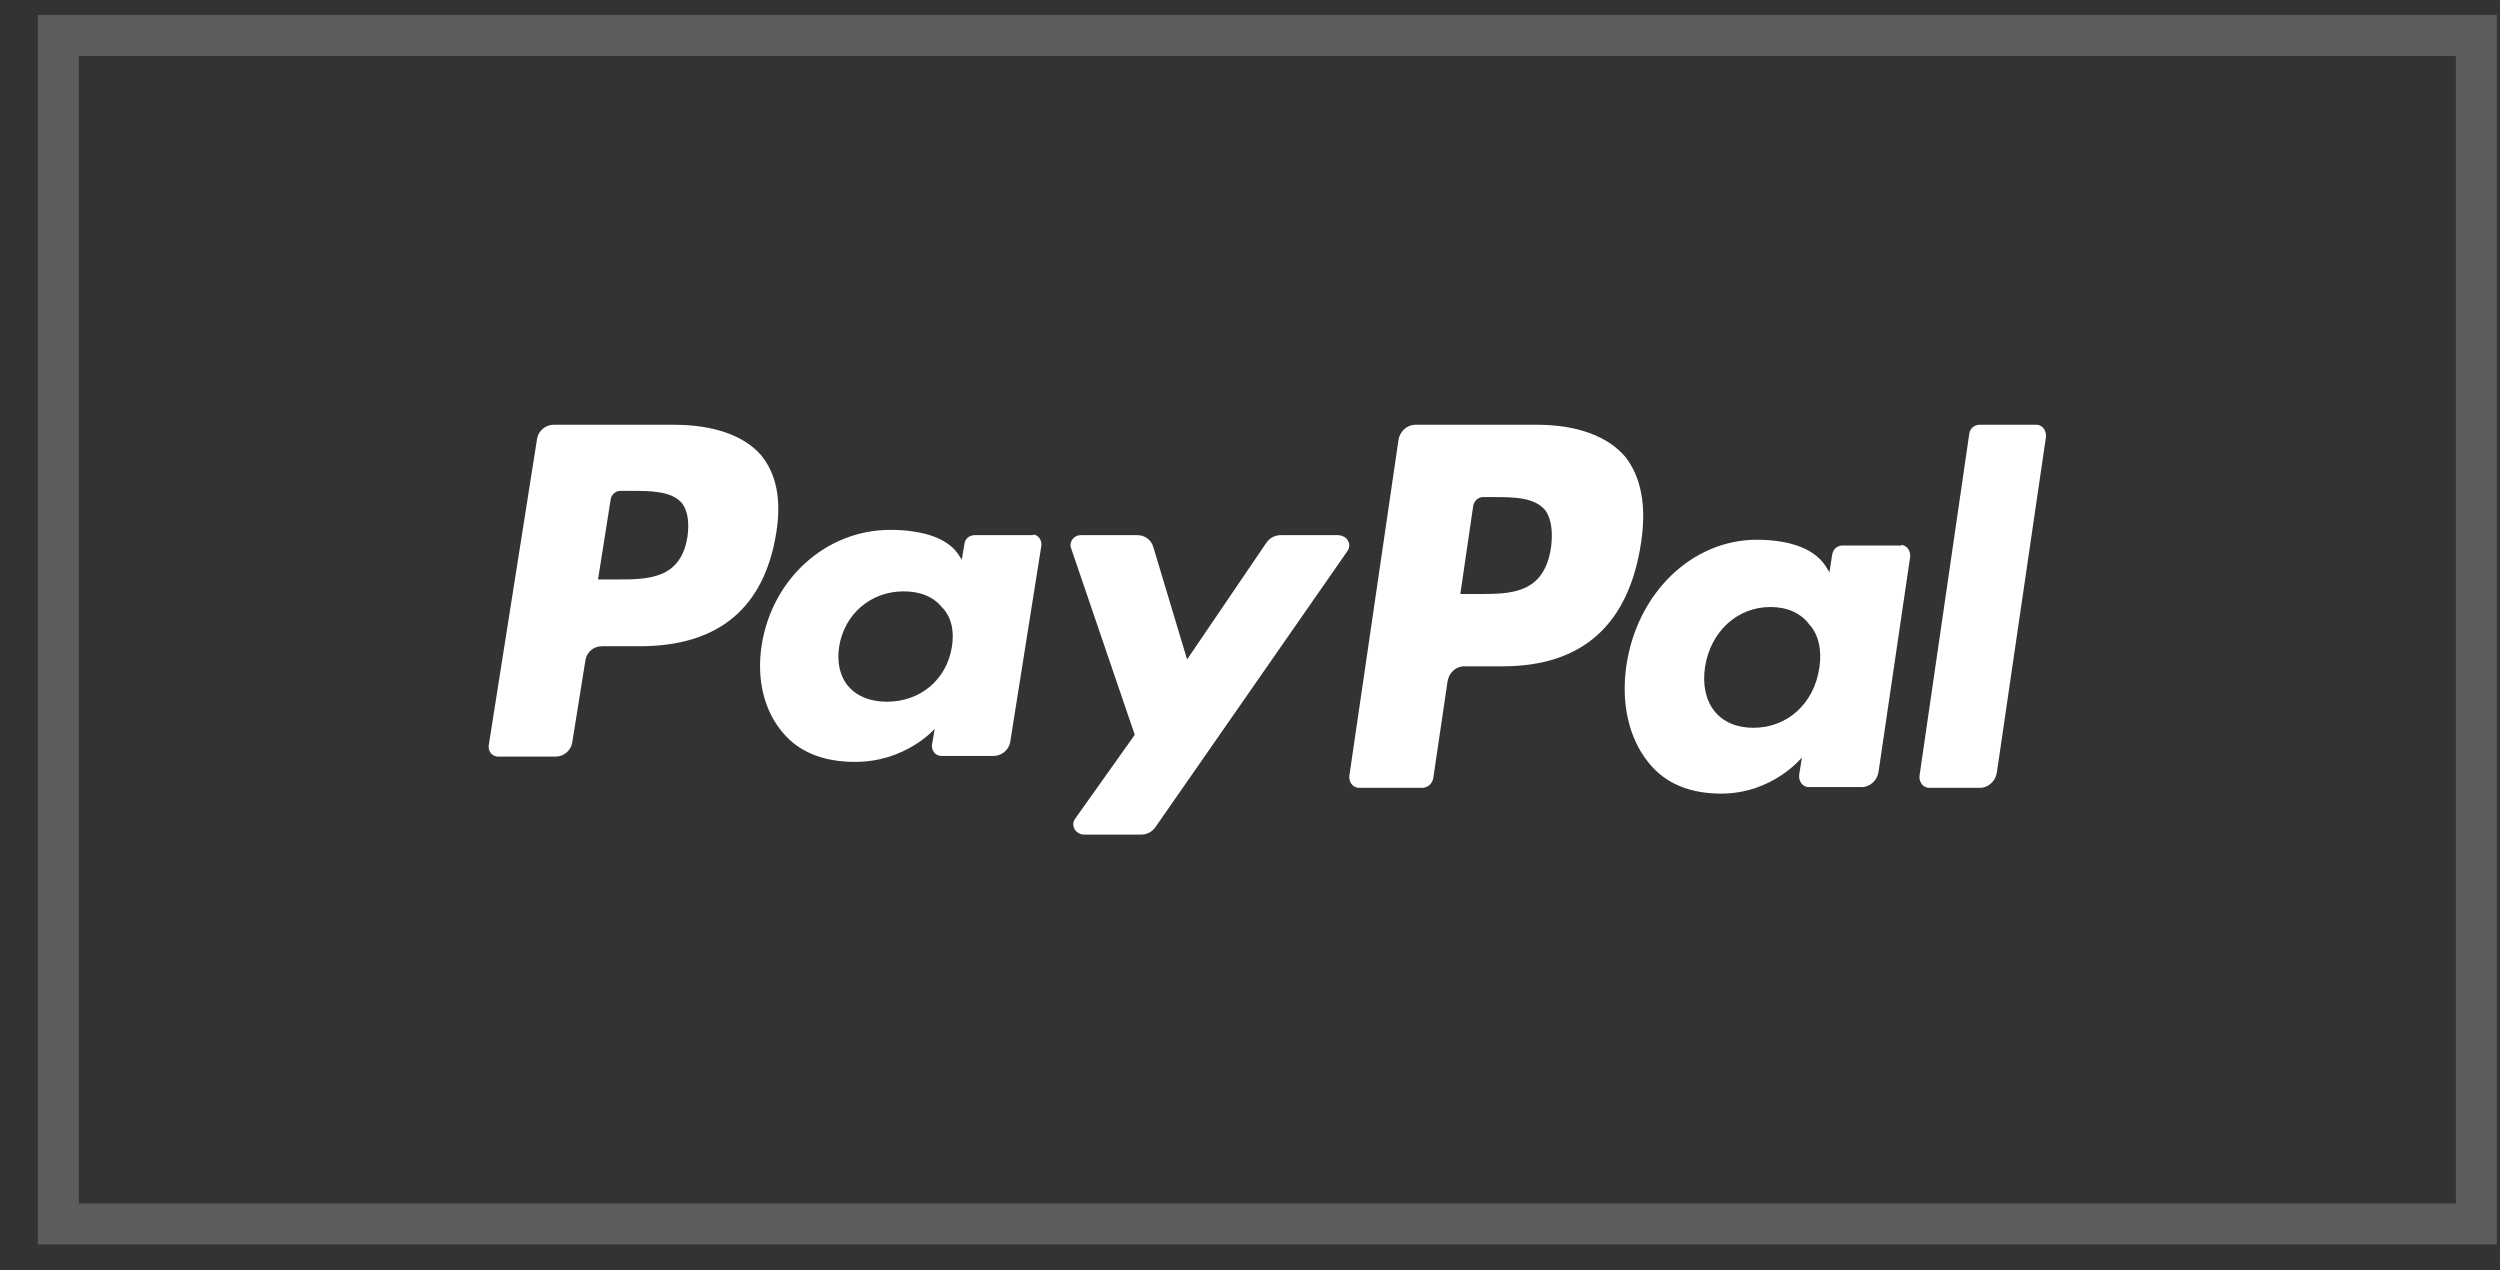 <svg width="61" height="31" viewBox="0 0 61 31" fill="none" xmlns="http://www.w3.org/2000/svg">
<rect x="0" y="0" width="61" height="31" fill="#333333" stroke="none"/>
<path d="M16.436 10.364H13.509C13.315 10.364 13.137 10.509 13.105 10.703L11.925 18.187C11.909 18.316 11.99 18.445 12.135 18.461C12.151 18.461 12.167 18.461 12.167 18.461H13.558C13.752 18.461 13.93 18.316 13.962 18.122L14.285 16.106C14.318 15.913 14.479 15.768 14.69 15.768H15.611C17.535 15.768 18.651 14.832 18.942 12.993C19.071 12.187 18.942 11.558 18.57 11.106C18.149 10.622 17.406 10.364 16.436 10.364ZM16.775 13.09C16.613 14.139 15.805 14.139 15.029 14.139H14.592L14.9 12.187C14.916 12.074 15.013 11.977 15.142 11.977H15.352C15.886 11.977 16.387 11.977 16.646 12.284C16.775 12.461 16.824 12.735 16.775 13.09ZM25.182 13.058H23.776C23.663 13.058 23.549 13.139 23.533 13.268L23.468 13.655L23.372 13.509C23.064 13.074 22.385 12.929 21.722 12.929C20.17 12.929 18.845 14.106 18.586 15.735C18.457 16.558 18.634 17.332 19.103 17.88C19.524 18.38 20.138 18.59 20.866 18.59C22.11 18.59 22.806 17.784 22.806 17.784L22.741 18.171C22.725 18.3 22.806 18.429 22.951 18.445C22.967 18.445 22.983 18.445 22.983 18.445H24.244C24.439 18.445 24.616 18.3 24.649 18.106L25.409 13.316C25.425 13.187 25.344 13.058 25.215 13.042C25.215 13.058 25.198 13.058 25.182 13.058ZM23.226 15.784C23.097 16.59 22.45 17.122 21.642 17.122C21.237 17.122 20.914 16.993 20.704 16.751C20.494 16.509 20.413 16.155 20.477 15.768C20.607 14.977 21.253 14.429 22.046 14.429C22.45 14.429 22.773 14.558 22.983 14.816C23.21 15.042 23.291 15.396 23.226 15.784ZM32.652 13.058H31.245C31.116 13.058 30.986 13.122 30.905 13.235L28.965 16.09L28.141 13.348C28.092 13.171 27.931 13.058 27.753 13.058H26.363C26.233 13.058 26.12 13.171 26.12 13.3C26.12 13.332 26.12 13.348 26.136 13.38L27.688 17.929L26.233 19.977C26.152 20.09 26.185 20.235 26.298 20.316C26.346 20.348 26.395 20.364 26.443 20.364H27.85C27.979 20.364 28.108 20.3 28.189 20.187L32.878 13.445C32.959 13.332 32.926 13.187 32.813 13.106C32.749 13.074 32.7 13.058 32.652 13.058Z" fill="white"/>
<path d="M37.502 10.364H34.533C34.336 10.364 34.155 10.523 34.123 10.735L32.925 18.923C32.908 19.064 32.99 19.205 33.138 19.223C33.155 19.223 33.171 19.223 33.171 19.223H34.697C34.844 19.223 34.959 19.117 34.976 18.958L35.32 16.629C35.353 16.417 35.517 16.258 35.73 16.258H36.665C38.618 16.258 39.749 15.235 40.045 13.223C40.176 12.341 40.045 11.652 39.667 11.158C39.241 10.647 38.486 10.364 37.502 10.364ZM37.846 13.347C37.682 14.494 36.862 14.494 36.075 14.494H35.632L35.944 12.358C35.96 12.235 36.058 12.129 36.19 12.129H36.403C36.944 12.129 37.453 12.129 37.715 12.464C37.846 12.658 37.896 12.958 37.846 13.347ZM46.377 13.311H44.95C44.835 13.311 44.72 13.4 44.704 13.541L44.638 13.964L44.54 13.805C44.228 13.329 43.539 13.17 42.867 13.17C41.292 13.17 39.946 14.458 39.684 16.241C39.553 17.141 39.733 17.988 40.209 18.588C40.635 19.135 41.259 19.364 41.997 19.364C43.26 19.364 43.966 18.482 43.966 18.482L43.9 18.905C43.884 19.047 43.966 19.188 44.113 19.205C44.13 19.205 44.146 19.205 44.146 19.205H45.426C45.623 19.205 45.803 19.047 45.836 18.835L46.607 13.594C46.623 13.453 46.541 13.311 46.394 13.294C46.41 13.311 46.394 13.311 46.377 13.311ZM44.392 16.294C44.261 17.176 43.605 17.758 42.785 17.758C42.374 17.758 42.046 17.617 41.833 17.352C41.62 17.088 41.538 16.7 41.603 16.276C41.735 15.411 42.391 14.811 43.195 14.811C43.605 14.811 43.933 14.953 44.146 15.235C44.376 15.482 44.458 15.87 44.392 16.294ZM48.051 10.576L46.837 18.923C46.82 19.064 46.902 19.205 47.05 19.223C47.066 19.223 47.083 19.223 47.083 19.223H48.313C48.51 19.223 48.69 19.064 48.723 18.852L49.921 10.664C49.937 10.523 49.855 10.382 49.708 10.364C49.691 10.364 49.675 10.364 49.675 10.364H48.297C48.182 10.364 48.067 10.453 48.051 10.576Z" fill="white"/>
<rect x="1.423" y="0.864" width="59" height="29" stroke="white" stroke-opacity="0.2"/>
</svg>
